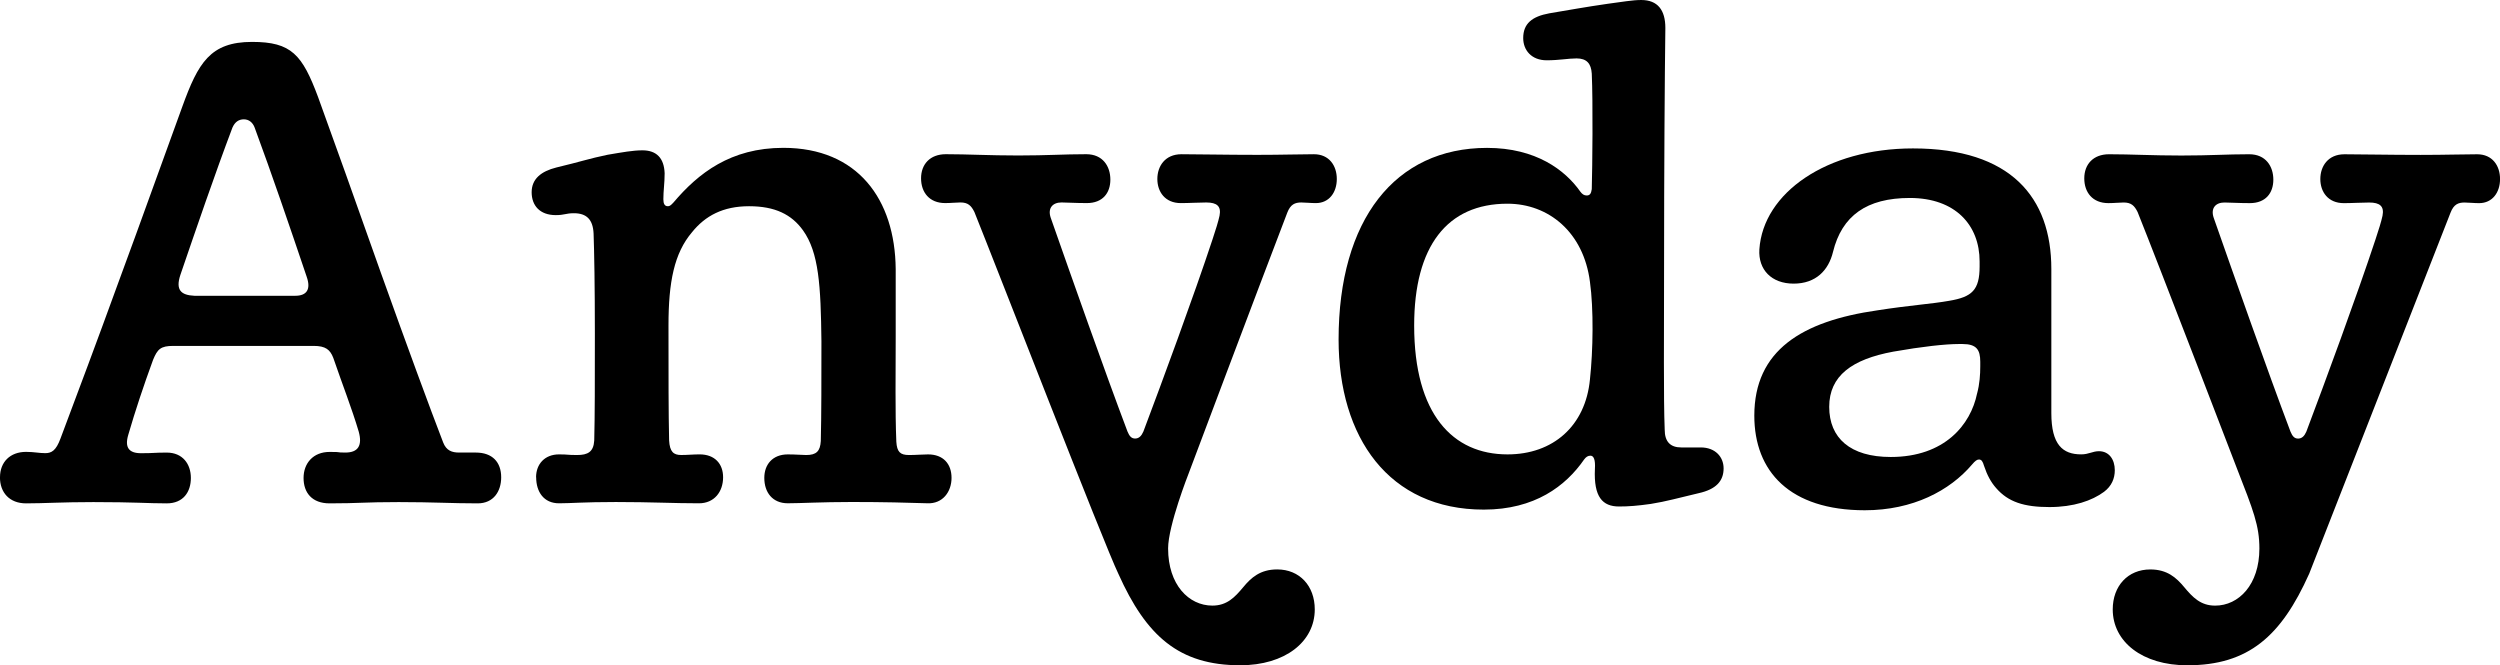 <svg viewBox="0 0 954.96 254.13" xmlns="http://www.w3.org/2000/svg" id="Layer_2"><g id="Layer_1-2"><path style="fill:#000; stroke-width:0px;" d="M0,182.31c0-5.82,3.87-9.7,9.95-9.7,3.15,0,4.9.49,7.33.49s4.12-.98,5.82-5.57c7.27-19.39,13.58-36.12,22.3-60.12,8.97-24.24,17.22-47.52,24.24-66.67,6.06-16.73,10.67-24.73,26.66-24.73,15.03,0,19.15,4.85,25.21,21.09,5.82,16.01,14.31,39.76,24,67.16,9.7,27.15,18.9,52.13,23.77,64.74,1.21,3.15,3.4,3.87,6.06,3.87h6.41c6.31,0,9.7,3.64,9.7,9.46,0,5.34-2.91,9.95-8.97,9.95-10.18,0-16.83-.49-30.16-.49s-15.02.49-26.41.49c-6.78,0-9.95-4.12-9.95-9.7s3.64-9.95,9.95-9.95c5.34,0,1.92.24,6.04.24,4.85,0,6.55-2.68,5.08-8-2.66-8.97-6.3-18.18-9.7-28.13-1.21-3.15-2.91-4.61-7.52-4.61h-53.58c-4.85,0-6.06,1.21-7.76,5.34-3.64,9.95-6.78,19.39-9.46,28.61-1.45,4.85.24,7.04,4.85,7.04,5.34,0,4.75-.24,9.85-.24,6.06,0,9.21,4.36,9.21,9.7s-2.91,9.7-9.21,9.7c-7.27,0-12.02-.49-28.03-.49-12.12,0-18.72.49-25.76.49-6.3-.02-9.93-4.14-9.93-9.96ZM93.15,112.98h19.64c4.36,0,6.06-2.42,4.36-7.27-6.55-19.39-13.33-39.27-19.88-56.98-.72-1.94-2.19-3.15-4.12-3.15s-3.4.98-4.36,3.15c-6.78,17.94-13.82,38.55-19.88,56.25-1.94,5.82.24,7.76,5.34,8,5.57,0,11.87,0,18.9,0Z"></path><path style="fill:#000; stroke-width:0px;" d="M204.77,182.31c0-5.1,3.4-8.74,8.74-8.74,3.87,0,2.8.24,6.93.24s6.3-1.21,6.55-5.57c.24-9.46.24-21.81.24-40.97,0-17.69-.24-31.27-.49-38.06-.24-5.34-2.66-7.76-7.52-7.76-3.15,0-3.53.72-6.93.72-6.06,0-9.21-3.64-9.21-8.74s3.64-8,9.46-9.46c9.21-2.19,12.5-3.4,19.53-4.85,5.82-.98,9.7-1.7,13.33-1.7,5.34,0,8.25,2.91,8.48,8.74,0,3.87-.49,6.55-.49,9.95,0,1.7.49,2.66,1.7,2.66.98,0,1.45-.72,2.19-1.45,9.46-11.16,21.81-20.85,41.95-20.85,28.36,0,42.67,19.64,42.91,46.31v25.94c0,14.31-.24,28.13.24,40.01.24,3.87,1.45,5.08,4.85,5.08,2.66,0,5.1-.24,7.27-.24,5.82,0,8.97,3.64,8.97,8.97s-3.4,9.95-9.21,9.7c-7.76-.24-16.48-.49-28.85-.49-11.63,0-19.64.49-24.49.49-5.82,0-8.97-4.12-8.97-9.7,0-5.1,3.15-8.97,8.97-8.97,3.15,0,5.57.24,7.04.24,3.87,0,5.34-1.45,5.57-5.34.24-9.46.24-24.49.24-38.06-.24-21.34-.98-33.95-7.04-42.43-4.36-6.06-10.67-9.21-20.6-9.21s-16.73,3.64-21.81,9.95c-6.78,8-8.97,18.92-8.97,35.63,0,19.88,0,33.21.24,43.88.24,4.36,1.7,5.57,4.61,5.57,2.42,0,4.61-.24,7.04-.24,5.82,0,8.97,3.64,8.97,8.74,0,5.57-3.4,9.95-9.21,9.95-9.95,0-17.94-.49-31.76-.49-12.37,0-17.11.49-21.7.49-5.82,0-8.74-4.36-8.74-9.95Z"></path><path style="fill:#000; stroke-width:0px;" d="M511.32,129.71c0-45.82,21.58-73.22,56.72-73.22,18.67,0,29.83,8.48,35.63,16.73.72.98,1.45,1.45,2.42,1.45,1.21,0,1.7-.72,1.94-2.42.24-8.48.49-33.21,0-44.12-.24-3.87-1.94-5.82-5.82-5.82-3.15,0-6.55.72-11.4.72-5.82,0-8.97-3.87-8.97-8.48,0-5.57,3.4-8.25,9.95-9.46,7.27-1.21,13.82-2.42,22.3-3.64,5.57-.72,9.46-1.45,12.84-1.45,6.3,0,9.21,3.87,9.21,10.67-.24,17.94-.49,55.28-.49,90.19,0,27.87-.24,51.39.24,63.27,0,4.61,2.19,6.78,6.3,6.78h7.46c5.57,0,8.74,3.64,8.74,8,0,4.85-2.91,8-9.46,9.46-8.25,1.94-12.31,3.15-18.37,4.12-5.08.72-8.48.98-12.12.98-6.31,0-9.7-3.64-9.21-14.31.24-3.64-.49-5.1-1.7-5.1-.98,0-1.7.49-2.42,1.45-7.04,10.18-18.9,19.15-38.31,19.15-36.33.02-55.48-27.62-55.48-64.96ZM607.33,144.97c1.21-11.14,1.45-26.91,0-37.33-2.42-18.92-15.76-29.83-31.51-29.83-23.03,0-35.63,16.24-35.63,46.54,0,33.93,14.79,49.22,35.63,49.22,17.45.02,29.81-10.89,31.51-28.6Z"></path><path style="fill:#000; stroke-width:0px;" d="M670.12,158.79c0-24.98,18.18-36.12,47.03-40.25,12.37-1.94,20.6-2.42,27.4-3.64,8.74-1.45,11.63-4.12,11.63-13.1v-1.94c0-13.82-9.21-24.24-26.66-24.24-16.48,0-25.94,6.78-29.34,20.6-1.7,7.04-6.55,12.12-15.03,12.12s-13.58-5.34-13.1-13.1c1.45-21.58,25.7-38.55,58.68-38.55,37.33,0,52.85,18.67,52.85,46.07v55.04c0,12.12,4.36,15.76,11.4,15.76,2.91,0,4.36-1.21,6.78-1.21,3.87,0,6.06,3.15,6.06,7.27,0,3.15-1.21,6.06-4.12,8.25-4.61,3.4-11.63,5.82-20.85,5.82-9.7,0-15.76-1.94-20.37-7.27-1.94-2.19-3.4-4.85-4.61-8.48-.49-1.7-.98-2.42-1.94-2.42-.72,0-1.45.49-2.66,1.94-8.48,9.95-22.55,17.45-40.97,17.45-28.6-.02-42.18-14.79-42.18-36.14ZM755.22,150.31c.98-3.64,1.21-7.27,1.21-10.42v-1.7c0-4.61-1.45-6.78-6.78-6.78h-1.45c-5.08,0-14.06.98-24.98,2.91-15.76,2.91-24.49,9.21-24.49,21.09s8,19.15,23.51,19.15c20.6,0,30.55-12.37,32.97-24.25Z"></path><path style="fill:#000; stroke-width:0px;" d="M882.04,219.22c-10.66,23.77-23.15,34.91-46.54,34.91-17.14,0-28.47-8.97-28.47-21.34,0-8.97,5.79-15.27,14.35-15.27,6.48,0,9.95,3.15,12.97,6.78,3.24,3.87,6.25,7.04,11.8,7.04,9.03,0,16.9-8,16.9-21.81,0-8.74-2.31-14.54-8.56-30.55,0,0-29.97-78.11-37.96-97.99-1.21-2.42-2.42-3.64-5.34-3.64-1.45,0-3.64.24-5.82.24-6.06,0-9.21-4.12-9.21-9.46s3.4-9.21,9.46-9.21c8.48,0,16.48.49,27.64.49s17.19-.49,25.91-.49c6.31,0,9.21,4.61,9.21,9.7s-2.91,8.97-8.97,8.97c-4.36,0-7.76-.24-9.7-.24-3.4,0-5.34,2.19-4.12,5.82,8.25,23.51,20.37,57.94,29.34,81.7.72,1.7,1.45,2.66,2.91,2.66s2.42-.98,3.15-2.66c7.04-18.67,19.39-52.13,26.43-73.46,1.21-3.64,2.19-6.78,2.66-8.97.72-3.64-.98-5.08-5.08-5.08-2.91,0-6.55.24-9.7.24-6.06,0-8.97-4.36-8.97-9.21s2.91-9.46,9.21-9.46,17,.24,29.12.24c9.7,0,15.76-.24,21.58-.24s8.74,4.36,8.74,9.46-2.91,9.21-8,9.21c-1.94,0-4.12-.24-5.57-.24-2.42,0-4.12.72-5.34,3.87l-54.02,137.99Z"></path><path style="fill:#000; stroke-width:0px;" d="M446.2,209.52c0,13.82,7.87,21.81,16.9,21.81,5.56,0,8.56-3.15,11.8-7.04,3.01-3.64,6.48-6.78,12.97-6.78,8.56,0,14.35,6.3,14.35,15.27,0,12.37-11.35,21.34-28.47,21.34-23.39,0-35.89-11.16-46.54-34.91-5.32-10.91-47-118.36-55.01-138.24-1.21-2.42-2.42-3.64-5.34-3.64-1.45,0-3.64.24-5.82.24-6.06,0-9.21-4.12-9.21-9.46s3.4-9.21,9.46-9.21c8.48,0,16.48.49,27.64.49s17.28-.49,26-.49c6.31,0,9.21,4.61,9.21,9.7s-2.91,8.97-8.97,8.97c-4.36,0-7.76-.24-9.7-.24-3.4,0-5.34,2.19-4.12,5.82,8.25,23.51,20.37,57.94,29.34,81.7.72,1.7,1.45,2.66,2.91,2.66s2.42-.98,3.15-2.66c7.04-18.67,19.39-52.13,26.43-73.46,1.21-3.64,2.19-6.78,2.66-8.97.72-3.64-.98-5.08-5.08-5.08-2.91,0-6.55.24-9.7.24-6.06,0-8.97-4.36-8.97-9.21s2.91-9.46,9.21-9.46,16.9.24,29.02.24c9.7,0,15.76-.24,21.58-.24s8.74,4.36,8.74,9.46-2.91,9.21-8,9.21c-1.94,0-4.12-.24-5.57-.24-2.42,0-4.12.72-5.34,3.87-11.63,30.3-37.71,99.71-37.71,99.71,0,0-7.82,19.85-7.82,28.58Z"></path></g></svg>
